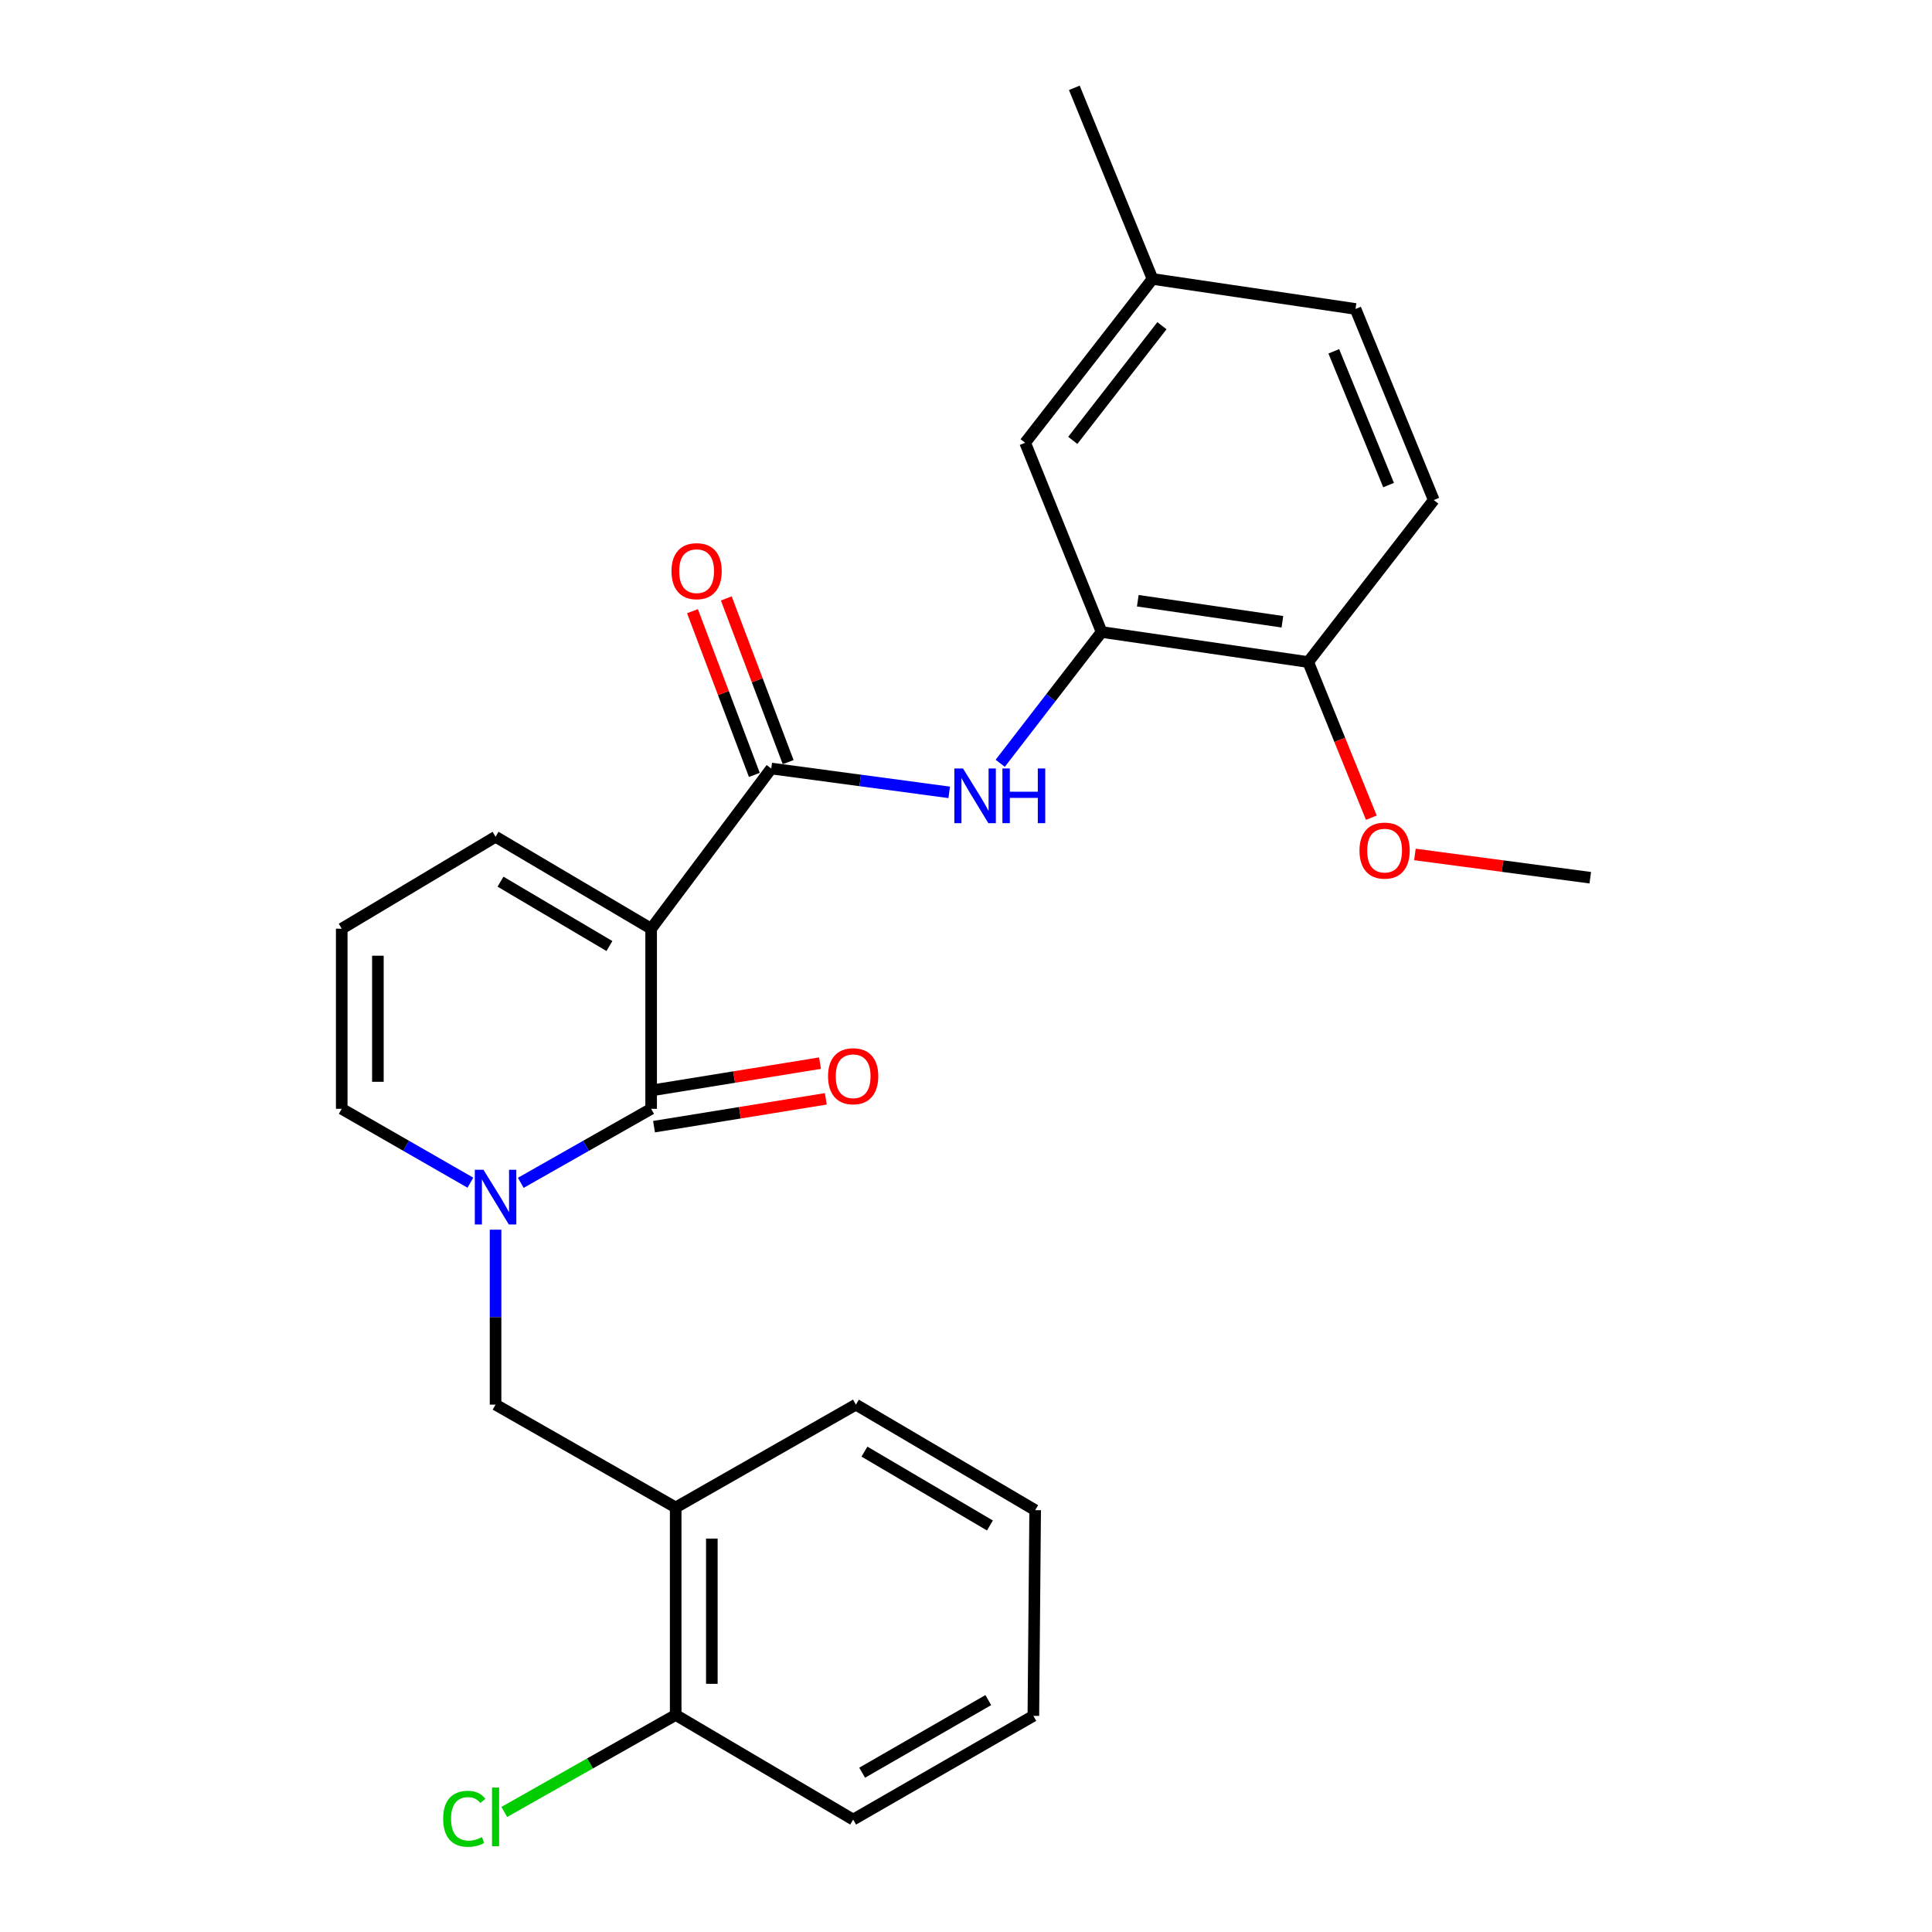 <?xml version='1.0' encoding='iso-8859-1'?>
<svg version='1.1' baseProfile='full'
              xmlns='http://www.w3.org/2000/svg'
                      xmlns:rdkit='http://www.rdkit.org/xml'
                      xmlns:xlink='http://www.w3.org/1999/xlink'
                  xml:space='preserve'
width='1000px' height='1000px' viewBox='0 0 1000 1000'>
<!-- END OF HEADER -->
<rect style='opacity:1.0;fill:#FFFFFF;stroke:none' width='1000' height='1000' x='0' y='0'> </rect>
<path class='bond-0' d='M 337.031,480.693 L 337.031,573.923' style='fill:none;fill-rule:evenodd;stroke:#000000;stroke-width:6px;stroke-linecap:butt;stroke-linejoin:miter;stroke-opacity:1' />
<path class='bond-2' d='M 337.031,480.693 L 399.202,397.784' style='fill:none;fill-rule:evenodd;stroke:#000000;stroke-width:6px;stroke-linecap:butt;stroke-linejoin:miter;stroke-opacity:1' />
<path class='bond-7' d='M 337.031,480.693 L 256.503,433.106' style='fill:none;fill-rule:evenodd;stroke:#000000;stroke-width:6px;stroke-linecap:butt;stroke-linejoin:miter;stroke-opacity:1' />
<path class='bond-7' d='M 315.433,489.663 L 259.063,456.352' style='fill:none;fill-rule:evenodd;stroke:#000000;stroke-width:6px;stroke-linecap:butt;stroke-linejoin:miter;stroke-opacity:1' />
<path class='bond-1' d='M 337.031,573.923 L 303.295,593.076' style='fill:none;fill-rule:evenodd;stroke:#000000;stroke-width:6px;stroke-linecap:butt;stroke-linejoin:miter;stroke-opacity:1' />
<path class='bond-1' d='M 303.295,593.076 L 269.558,612.228' style='fill:none;fill-rule:evenodd;stroke:#0000FF;stroke-width:6px;stroke-linecap:butt;stroke-linejoin:miter;stroke-opacity:1' />
<path class='bond-9' d='M 338.528,583.158 L 382.984,575.954' style='fill:none;fill-rule:evenodd;stroke:#000000;stroke-width:6px;stroke-linecap:butt;stroke-linejoin:miter;stroke-opacity:1' />
<path class='bond-9' d='M 382.984,575.954 L 427.44,568.75' style='fill:none;fill-rule:evenodd;stroke:#FF0000;stroke-width:6px;stroke-linecap:butt;stroke-linejoin:miter;stroke-opacity:1' />
<path class='bond-9' d='M 335.535,564.689 L 379.991,557.485' style='fill:none;fill-rule:evenodd;stroke:#000000;stroke-width:6px;stroke-linecap:butt;stroke-linejoin:miter;stroke-opacity:1' />
<path class='bond-9' d='M 379.991,557.485 L 424.447,550.281' style='fill:none;fill-rule:evenodd;stroke:#FF0000;stroke-width:6px;stroke-linecap:butt;stroke-linejoin:miter;stroke-opacity:1' />
<path class='bond-5' d='M 256.503,636.484 L 256.503,681.761' style='fill:none;fill-rule:evenodd;stroke:#0000FF;stroke-width:6px;stroke-linecap:butt;stroke-linejoin:miter;stroke-opacity:1' />
<path class='bond-5' d='M 256.503,681.761 L 256.503,727.038' style='fill:none;fill-rule:evenodd;stroke:#000000;stroke-width:6px;stroke-linecap:butt;stroke-linejoin:miter;stroke-opacity:1' />
<path class='bond-26' d='M 243.468,612.155 L 210.174,593.039' style='fill:none;fill-rule:evenodd;stroke:#0000FF;stroke-width:6px;stroke-linecap:butt;stroke-linejoin:miter;stroke-opacity:1' />
<path class='bond-26' d='M 210.174,593.039 L 176.879,573.923' style='fill:none;fill-rule:evenodd;stroke:#000000;stroke-width:6px;stroke-linecap:butt;stroke-linejoin:miter;stroke-opacity:1' />
<path class='bond-3' d='M 399.202,397.784 L 445.255,403.95' style='fill:none;fill-rule:evenodd;stroke:#000000;stroke-width:6px;stroke-linecap:butt;stroke-linejoin:miter;stroke-opacity:1' />
<path class='bond-3' d='M 445.255,403.95 L 491.308,410.117' style='fill:none;fill-rule:evenodd;stroke:#0000FF;stroke-width:6px;stroke-linecap:butt;stroke-linejoin:miter;stroke-opacity:1' />
<path class='bond-11' d='M 407.953,394.477 L 391.94,352.107' style='fill:none;fill-rule:evenodd;stroke:#000000;stroke-width:6px;stroke-linecap:butt;stroke-linejoin:miter;stroke-opacity:1' />
<path class='bond-11' d='M 391.94,352.107 L 375.927,309.737' style='fill:none;fill-rule:evenodd;stroke:#FF0000;stroke-width:6px;stroke-linecap:butt;stroke-linejoin:miter;stroke-opacity:1' />
<path class='bond-11' d='M 390.451,401.092 L 374.438,358.722' style='fill:none;fill-rule:evenodd;stroke:#000000;stroke-width:6px;stroke-linecap:butt;stroke-linejoin:miter;stroke-opacity:1' />
<path class='bond-11' d='M 374.438,358.722 L 358.425,316.352' style='fill:none;fill-rule:evenodd;stroke:#FF0000;stroke-width:6px;stroke-linecap:butt;stroke-linejoin:miter;stroke-opacity:1' />
<path class='bond-4' d='M 517.712,395.073 L 543.948,361.097' style='fill:none;fill-rule:evenodd;stroke:#0000FF;stroke-width:6px;stroke-linecap:butt;stroke-linejoin:miter;stroke-opacity:1' />
<path class='bond-4' d='M 543.948,361.097 L 570.185,327.121' style='fill:none;fill-rule:evenodd;stroke:#000000;stroke-width:6px;stroke-linecap:butt;stroke-linejoin:miter;stroke-opacity:1' />
<path class='bond-12' d='M 570.185,327.121 L 677.116,342.671' style='fill:none;fill-rule:evenodd;stroke:#000000;stroke-width:6px;stroke-linecap:butt;stroke-linejoin:miter;stroke-opacity:1' />
<path class='bond-12' d='M 588.918,310.938 L 663.769,321.823' style='fill:none;fill-rule:evenodd;stroke:#000000;stroke-width:6px;stroke-linecap:butt;stroke-linejoin:miter;stroke-opacity:1' />
<path class='bond-13' d='M 570.185,327.121 L 530.613,229.171' style='fill:none;fill-rule:evenodd;stroke:#000000;stroke-width:6px;stroke-linecap:butt;stroke-linejoin:miter;stroke-opacity:1' />
<path class='bond-6' d='M 256.503,727.038 L 349.734,780.259' style='fill:none;fill-rule:evenodd;stroke:#000000;stroke-width:6px;stroke-linecap:butt;stroke-linejoin:miter;stroke-opacity:1' />
<path class='bond-14' d='M 349.734,780.259 L 349.734,887.657' style='fill:none;fill-rule:evenodd;stroke:#000000;stroke-width:6px;stroke-linecap:butt;stroke-linejoin:miter;stroke-opacity:1' />
<path class='bond-14' d='M 368.444,796.369 L 368.444,871.548' style='fill:none;fill-rule:evenodd;stroke:#000000;stroke-width:6px;stroke-linecap:butt;stroke-linejoin:miter;stroke-opacity:1' />
<path class='bond-20' d='M 349.734,780.259 L 443.016,727.038' style='fill:none;fill-rule:evenodd;stroke:#000000;stroke-width:6px;stroke-linecap:butt;stroke-linejoin:miter;stroke-opacity:1' />
<path class='bond-10' d='M 256.503,433.106 L 176.879,480.693' style='fill:none;fill-rule:evenodd;stroke:#000000;stroke-width:6px;stroke-linecap:butt;stroke-linejoin:miter;stroke-opacity:1' />
<path class='bond-8' d='M 176.879,573.923 L 176.879,480.693' style='fill:none;fill-rule:evenodd;stroke:#000000;stroke-width:6px;stroke-linecap:butt;stroke-linejoin:miter;stroke-opacity:1' />
<path class='bond-8' d='M 195.59,559.939 L 195.59,494.677' style='fill:none;fill-rule:evenodd;stroke:#000000;stroke-width:6px;stroke-linecap:butt;stroke-linejoin:miter;stroke-opacity:1' />
<path class='bond-15' d='M 677.116,342.671 L 742.114,258.827' style='fill:none;fill-rule:evenodd;stroke:#000000;stroke-width:6px;stroke-linecap:butt;stroke-linejoin:miter;stroke-opacity:1' />
<path class='bond-19' d='M 677.116,342.671 L 693.454,382.953' style='fill:none;fill-rule:evenodd;stroke:#000000;stroke-width:6px;stroke-linecap:butt;stroke-linejoin:miter;stroke-opacity:1' />
<path class='bond-19' d='M 693.454,382.953 L 709.793,423.234' style='fill:none;fill-rule:evenodd;stroke:#FF0000;stroke-width:6px;stroke-linecap:butt;stroke-linejoin:miter;stroke-opacity:1' />
<path class='bond-16' d='M 530.613,229.171 L 596.536,144.381' style='fill:none;fill-rule:evenodd;stroke:#000000;stroke-width:6px;stroke-linecap:butt;stroke-linejoin:miter;stroke-opacity:1' />
<path class='bond-16' d='M 555.272,227.937 L 601.419,168.584' style='fill:none;fill-rule:evenodd;stroke:#000000;stroke-width:6px;stroke-linecap:butt;stroke-linejoin:miter;stroke-opacity:1' />
<path class='bond-17' d='M 349.734,887.657 L 305.377,912.761' style='fill:none;fill-rule:evenodd;stroke:#000000;stroke-width:6px;stroke-linecap:butt;stroke-linejoin:miter;stroke-opacity:1' />
<path class='bond-17' d='M 305.377,912.761 L 261.021,937.864' style='fill:none;fill-rule:evenodd;stroke:#00CC00;stroke-width:6px;stroke-linecap:butt;stroke-linejoin:miter;stroke-opacity:1' />
<path class='bond-21' d='M 349.734,887.657 L 441.592,941.814' style='fill:none;fill-rule:evenodd;stroke:#000000;stroke-width:6px;stroke-linecap:butt;stroke-linejoin:miter;stroke-opacity:1' />
<path class='bond-27' d='M 742.114,258.827 L 701.606,159.911' style='fill:none;fill-rule:evenodd;stroke:#000000;stroke-width:6px;stroke-linecap:butt;stroke-linejoin:miter;stroke-opacity:1' />
<path class='bond-27' d='M 718.723,251.081 L 690.367,181.839' style='fill:none;fill-rule:evenodd;stroke:#000000;stroke-width:6px;stroke-linecap:butt;stroke-linejoin:miter;stroke-opacity:1' />
<path class='bond-18' d='M 596.536,144.381 L 701.606,159.911' style='fill:none;fill-rule:evenodd;stroke:#000000;stroke-width:6px;stroke-linecap:butt;stroke-linejoin:miter;stroke-opacity:1' />
<path class='bond-22' d='M 596.536,144.381 L 556.069,45.455' style='fill:none;fill-rule:evenodd;stroke:#000000;stroke-width:6px;stroke-linecap:butt;stroke-linejoin:miter;stroke-opacity:1' />
<path class='bond-23' d='M 732.353,442.266 L 777.737,448.288' style='fill:none;fill-rule:evenodd;stroke:#FF0000;stroke-width:6px;stroke-linecap:butt;stroke-linejoin:miter;stroke-opacity:1' />
<path class='bond-23' d='M 777.737,448.288 L 823.121,454.311' style='fill:none;fill-rule:evenodd;stroke:#000000;stroke-width:6px;stroke-linecap:butt;stroke-linejoin:miter;stroke-opacity:1' />
<path class='bond-24' d='M 443.016,727.038 L 535.799,781.662' style='fill:none;fill-rule:evenodd;stroke:#000000;stroke-width:6px;stroke-linecap:butt;stroke-linejoin:miter;stroke-opacity:1' />
<path class='bond-24' d='M 447.441,751.355 L 512.389,789.592' style='fill:none;fill-rule:evenodd;stroke:#000000;stroke-width:6px;stroke-linecap:butt;stroke-linejoin:miter;stroke-opacity:1' />
<path class='bond-28' d='M 441.592,941.814 L 534.864,888.125' style='fill:none;fill-rule:evenodd;stroke:#000000;stroke-width:6px;stroke-linecap:butt;stroke-linejoin:miter;stroke-opacity:1' />
<path class='bond-28' d='M 446.249,917.545 L 511.539,879.963' style='fill:none;fill-rule:evenodd;stroke:#000000;stroke-width:6px;stroke-linecap:butt;stroke-linejoin:miter;stroke-opacity:1' />
<path class='bond-25' d='M 535.799,781.662 L 534.864,888.125' style='fill:none;fill-rule:evenodd;stroke:#000000;stroke-width:6px;stroke-linecap:butt;stroke-linejoin:miter;stroke-opacity:1' />
<path  class='atom-2' d='M 250.243 605.479
L 259.523 620.479
Q 260.443 621.959, 261.923 624.639
Q 263.403 627.319, 263.483 627.479
L 263.483 605.479
L 267.243 605.479
L 267.243 633.799
L 263.363 633.799
L 253.403 617.399
Q 252.243 615.479, 251.003 613.279
Q 249.803 611.079, 249.443 610.399
L 249.443 633.799
L 245.763 633.799
L 245.763 605.479
L 250.243 605.479
' fill='#0000FF'/>
<path  class='atom-4' d='M 498.449 397.751
L 507.729 412.751
Q 508.649 414.231, 510.129 416.911
Q 511.609 419.591, 511.689 419.751
L 511.689 397.751
L 515.449 397.751
L 515.449 426.071
L 511.569 426.071
L 501.609 409.671
Q 500.449 407.751, 499.209 405.551
Q 498.009 403.351, 497.649 402.671
L 497.649 426.071
L 493.969 426.071
L 493.969 397.751
L 498.449 397.751
' fill='#0000FF'/>
<path  class='atom-4' d='M 518.849 397.751
L 522.689 397.751
L 522.689 409.791
L 537.169 409.791
L 537.169 397.751
L 541.009 397.751
L 541.009 426.071
L 537.169 426.071
L 537.169 412.991
L 522.689 412.991
L 522.689 426.071
L 518.849 426.071
L 518.849 397.751
' fill='#0000FF'/>
<path  class='atom-10' d='M 428.592 557.06
Q 428.592 550.26, 431.952 546.46
Q 435.312 542.66, 441.592 542.66
Q 447.872 542.66, 451.232 546.46
Q 454.592 550.26, 454.592 557.06
Q 454.592 563.94, 451.192 567.86
Q 447.792 571.74, 441.592 571.74
Q 435.352 571.74, 431.952 567.86
Q 428.592 563.98, 428.592 557.06
M 441.592 568.54
Q 445.912 568.54, 448.232 565.66
Q 450.592 562.74, 450.592 557.06
Q 450.592 551.5, 448.232 548.7
Q 445.912 545.86, 441.592 545.86
Q 437.272 545.86, 434.912 548.66
Q 432.592 551.46, 432.592 557.06
Q 432.592 562.78, 434.912 565.66
Q 437.272 568.54, 441.592 568.54
' fill='#FF0000'/>
<path  class='atom-12' d='M 347.565 295.632
Q 347.565 288.832, 350.925 285.032
Q 354.285 281.232, 360.565 281.232
Q 366.845 281.232, 370.205 285.032
Q 373.565 288.832, 373.565 295.632
Q 373.565 302.512, 370.165 306.432
Q 366.765 310.312, 360.565 310.312
Q 354.325 310.312, 350.925 306.432
Q 347.565 302.552, 347.565 295.632
M 360.565 307.112
Q 364.885 307.112, 367.205 304.232
Q 369.565 301.312, 369.565 295.632
Q 369.565 290.072, 367.205 287.272
Q 364.885 284.432, 360.565 284.432
Q 356.245 284.432, 353.885 287.232
Q 351.565 290.032, 351.565 295.632
Q 351.565 301.352, 353.885 304.232
Q 356.245 307.112, 360.565 307.112
' fill='#FF0000'/>
<path  class='atom-18' d='M 229.383 941.401
Q 229.383 934.361, 232.663 930.681
Q 235.983 926.961, 242.263 926.961
Q 248.103 926.961, 251.223 931.081
L 248.583 933.241
Q 246.303 930.241, 242.263 930.241
Q 237.983 930.241, 235.703 933.121
Q 233.463 935.961, 233.463 941.401
Q 233.463 947.001, 235.783 949.881
Q 238.143 952.761, 242.703 952.761
Q 245.823 952.761, 249.463 950.881
L 250.583 953.881
Q 249.103 954.841, 246.863 955.401
Q 244.623 955.961, 242.143 955.961
Q 235.983 955.961, 232.663 952.201
Q 229.383 948.441, 229.383 941.401
' fill='#00CC00'/>
<path  class='atom-18' d='M 254.663 925.241
L 258.343 925.241
L 258.343 955.601
L 254.663 955.601
L 254.663 925.241
' fill='#00CC00'/>
<path  class='atom-20' d='M 703.668 440.265
Q 703.668 433.465, 707.028 429.665
Q 710.388 425.865, 716.668 425.865
Q 722.948 425.865, 726.308 429.665
Q 729.668 433.465, 729.668 440.265
Q 729.668 447.145, 726.268 451.065
Q 722.868 454.945, 716.668 454.945
Q 710.428 454.945, 707.028 451.065
Q 703.668 447.185, 703.668 440.265
M 716.668 451.745
Q 720.988 451.745, 723.308 448.865
Q 725.668 445.945, 725.668 440.265
Q 725.668 434.705, 723.308 431.905
Q 720.988 429.065, 716.668 429.065
Q 712.348 429.065, 709.988 431.865
Q 707.668 434.665, 707.668 440.265
Q 707.668 445.985, 709.988 448.865
Q 712.348 451.745, 716.668 451.745
' fill='#FF0000'/>
</svg>
